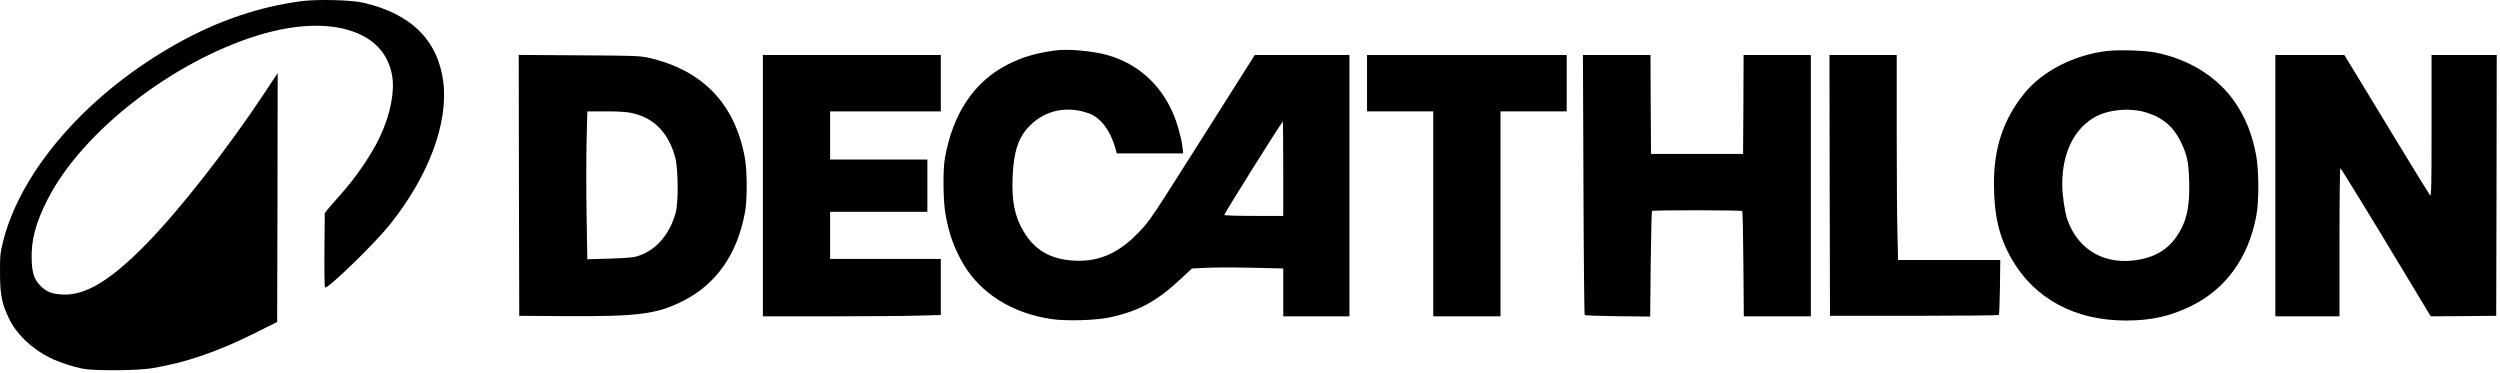 <svg width="556" height="83" viewBox="0 0 556 83" fill="none" xmlns="http://www.w3.org/2000/svg">
<path d="M66.933 0.272C57.638 1.526 48.78 4.511 39.876 9.411C19.767 20.487 4.49 37.853 0.602 54.056C0.05 56.29 -0.019 57.019 0.004 60.665C0.004 65.542 0.418 67.616 2.051 70.944C3.731 74.385 7.09 77.575 11.094 79.558C13.072 80.538 16.086 81.541 18.387 81.997C20.895 82.498 30.558 82.43 33.756 81.905C41.395 80.629 48.32 78.259 56.81 74.02L61.642 71.604L61.711 43.938L61.757 16.248L58.743 20.806C50.345 33.431 40.083 46.513 32.56 54.239C24.553 62.42 18.916 65.816 13.785 65.497C11.554 65.36 10.403 64.927 9.138 63.696C7.619 62.215 7.159 60.916 7.044 57.771C6.883 53.418 7.987 49.362 10.702 44.12C18.433 29.193 38.358 13.718 57.362 7.861C66.703 4.99 74.986 5.013 80.646 7.93C84.258 9.799 86.49 12.807 87.203 16.795C87.825 20.282 86.835 25.41 84.581 30.241C82.763 34.184 79.243 39.38 75.722 43.3C74.457 44.712 73.169 46.194 72.823 46.627L72.225 47.402L72.156 55.697C72.11 60.392 72.179 63.97 72.294 63.97C73.238 63.97 83.292 54.193 86.605 50.068C95.302 39.243 99.72 27.461 98.592 18.253C97.419 8.978 91.437 3.03 80.738 0.591C78.023 -0.024 70.385 -0.206 66.933 0.272Z" fill="black"/>
<path d="M234.545 11.234C230.243 11.85 227.344 12.716 224.169 14.311C216.668 18.117 211.882 25.227 210.134 35.255C209.697 37.739 209.743 44.599 210.249 47.447C211.008 51.937 212.227 55.31 214.321 58.842C218.186 65.315 225.135 69.645 233.74 70.944C236.892 71.445 243.656 71.263 246.739 70.602C253.066 69.257 257.208 67.047 262.292 62.306L265.099 59.708L268.505 59.549C270.368 59.458 274.947 59.458 278.651 59.549L285.392 59.708V65.041V70.351H292.755H300.117V41.294V12.237H289.58H279.065L277.662 14.448C276.879 15.678 271.933 23.495 266.664 31.814C256.08 48.541 255.758 49.02 253.434 51.481C248.925 56.244 244.553 58.227 239.032 57.976C233.763 57.726 230.174 55.697 227.689 51.55C225.664 48.131 224.974 44.804 225.204 39.334C225.434 33.682 226.492 30.515 229 27.985C232.497 24.453 237.375 23.45 242.253 25.25C244.761 26.184 246.9 28.965 248.005 32.794L248.373 34.115H255.758H263.144L262.983 32.725C262.753 30.697 261.855 27.438 260.912 25.273C258.128 18.732 252.928 14.106 246.256 12.237C242.897 11.303 237.421 10.824 234.545 11.234ZM285.392 37.534V48.017H278.835C275.223 48.017 272.278 47.926 272.278 47.812C272.278 47.47 285.07 27.05 285.3 27.05C285.346 27.05 285.392 31.768 285.392 37.534Z" fill="black"/>
<path d="M468.535 11.348C461.195 12.237 454.178 15.86 450.197 20.783C445.596 26.48 443.456 32.793 443.456 40.701C443.456 47.88 444.583 52.689 447.39 57.588C452.475 66.454 461.494 71.308 472.883 71.285C478.382 71.285 482.707 70.328 487.286 68.072C495.017 64.289 500.055 57.338 501.804 47.994C502.448 44.667 502.379 37.533 501.712 34.229C500.792 29.671 499.457 26.321 497.202 22.948C493.314 17.182 486.918 13.148 479.302 11.667C477.024 11.211 470.973 11.029 468.535 11.348ZM477.646 25.113C481.166 26.275 483.398 28.235 484.985 31.494C486.435 34.48 486.734 35.915 486.872 40.268C487.056 46.216 486.251 49.566 483.858 52.916C482.017 55.446 479.486 56.996 476.081 57.68C468.374 59.229 462.069 55.742 459.7 48.587C459.17 46.968 458.641 43.208 458.641 41.02C458.641 34.411 460.942 29.284 465.198 26.458C468.304 24.361 473.665 23.791 477.646 25.113Z" fill="black"/>
<path d="M115.411 41.225L115.48 70.237L125.259 70.305C141.916 70.419 146.058 69.895 151.948 66.909C159.333 63.172 163.981 56.495 165.683 47.219C166.213 44.348 166.189 38.172 165.66 35.141C163.498 23.108 156.25 15.564 144.24 12.852C142.307 12.419 141.272 12.373 128.756 12.305L115.365 12.214L115.411 41.225ZM140.513 25.136C145.459 26.23 148.612 29.443 150.153 34.935C150.843 37.419 150.912 45.031 150.268 47.333C148.842 52.392 145.69 55.879 141.479 57.064C140.743 57.269 138.58 57.429 135.474 57.52L130.619 57.657L130.458 47.812C130.366 42.388 130.366 35.004 130.458 31.357L130.619 24.771H134.738C137.683 24.771 139.339 24.885 140.513 25.136Z" fill="black"/>
<path d="M169.663 41.294V70.351H184.572C192.786 70.351 201.69 70.282 204.359 70.191L209.237 70.054V63.81V57.588H196.927H184.618V52.347V47.105H195.432H206.246V41.294V35.482H195.432H184.618V30.127V24.771H196.927H209.237V18.504V12.237H189.45H169.663V41.294Z" fill="black"/>
<path d="M304.029 18.504V24.771H311.392H318.754V47.561V70.351H326.232H333.709V47.561V24.771H341.072H348.434V18.504V12.237H326.232H304.029V18.504Z" fill="black"/>
<path d="M352.161 41.066C352.207 56.905 352.345 69.963 352.437 70.055C352.529 70.169 355.842 70.282 359.8 70.328L367.001 70.397L367.116 58.751C367.185 52.324 367.323 47.014 367.415 46.923C367.645 46.695 387.248 46.718 387.478 46.946C387.57 47.06 387.685 52.37 387.731 58.751L387.823 70.351H395.278H402.732V41.294V12.237H395.255H387.777L387.731 23.222L387.662 34.229H377.424H367.185L367.116 23.222L367.07 12.237H359.569H352.046L352.161 41.066Z" fill="black"/>
<path d="M406.92 41.226L406.989 70.237H425.671C435.933 70.237 444.423 70.146 444.538 70.055C444.63 69.941 444.745 67.138 444.791 63.833L444.86 57.817H433.494H422.128L421.99 51.823C421.898 48.541 421.829 38.286 421.829 29.033V12.237H414.352H406.874L406.92 41.226Z" fill="black"/>
<path d="M506.037 41.294V70.351H513.17H520.302V53.782C520.302 43.55 520.394 37.305 520.509 37.419C520.854 37.784 527.526 48.632 534.314 59.936L540.595 70.351L547.888 70.305L555.159 70.237L555.228 41.225L555.274 12.237H548.026H540.779V28.007C540.779 41.362 540.733 43.732 540.457 43.459C540.296 43.276 536.914 37.784 532.956 31.266C528.999 24.748 524.765 17.797 523.569 15.815L521.383 12.237H513.699H506.037V41.294Z" fill="black"/>
</svg>
